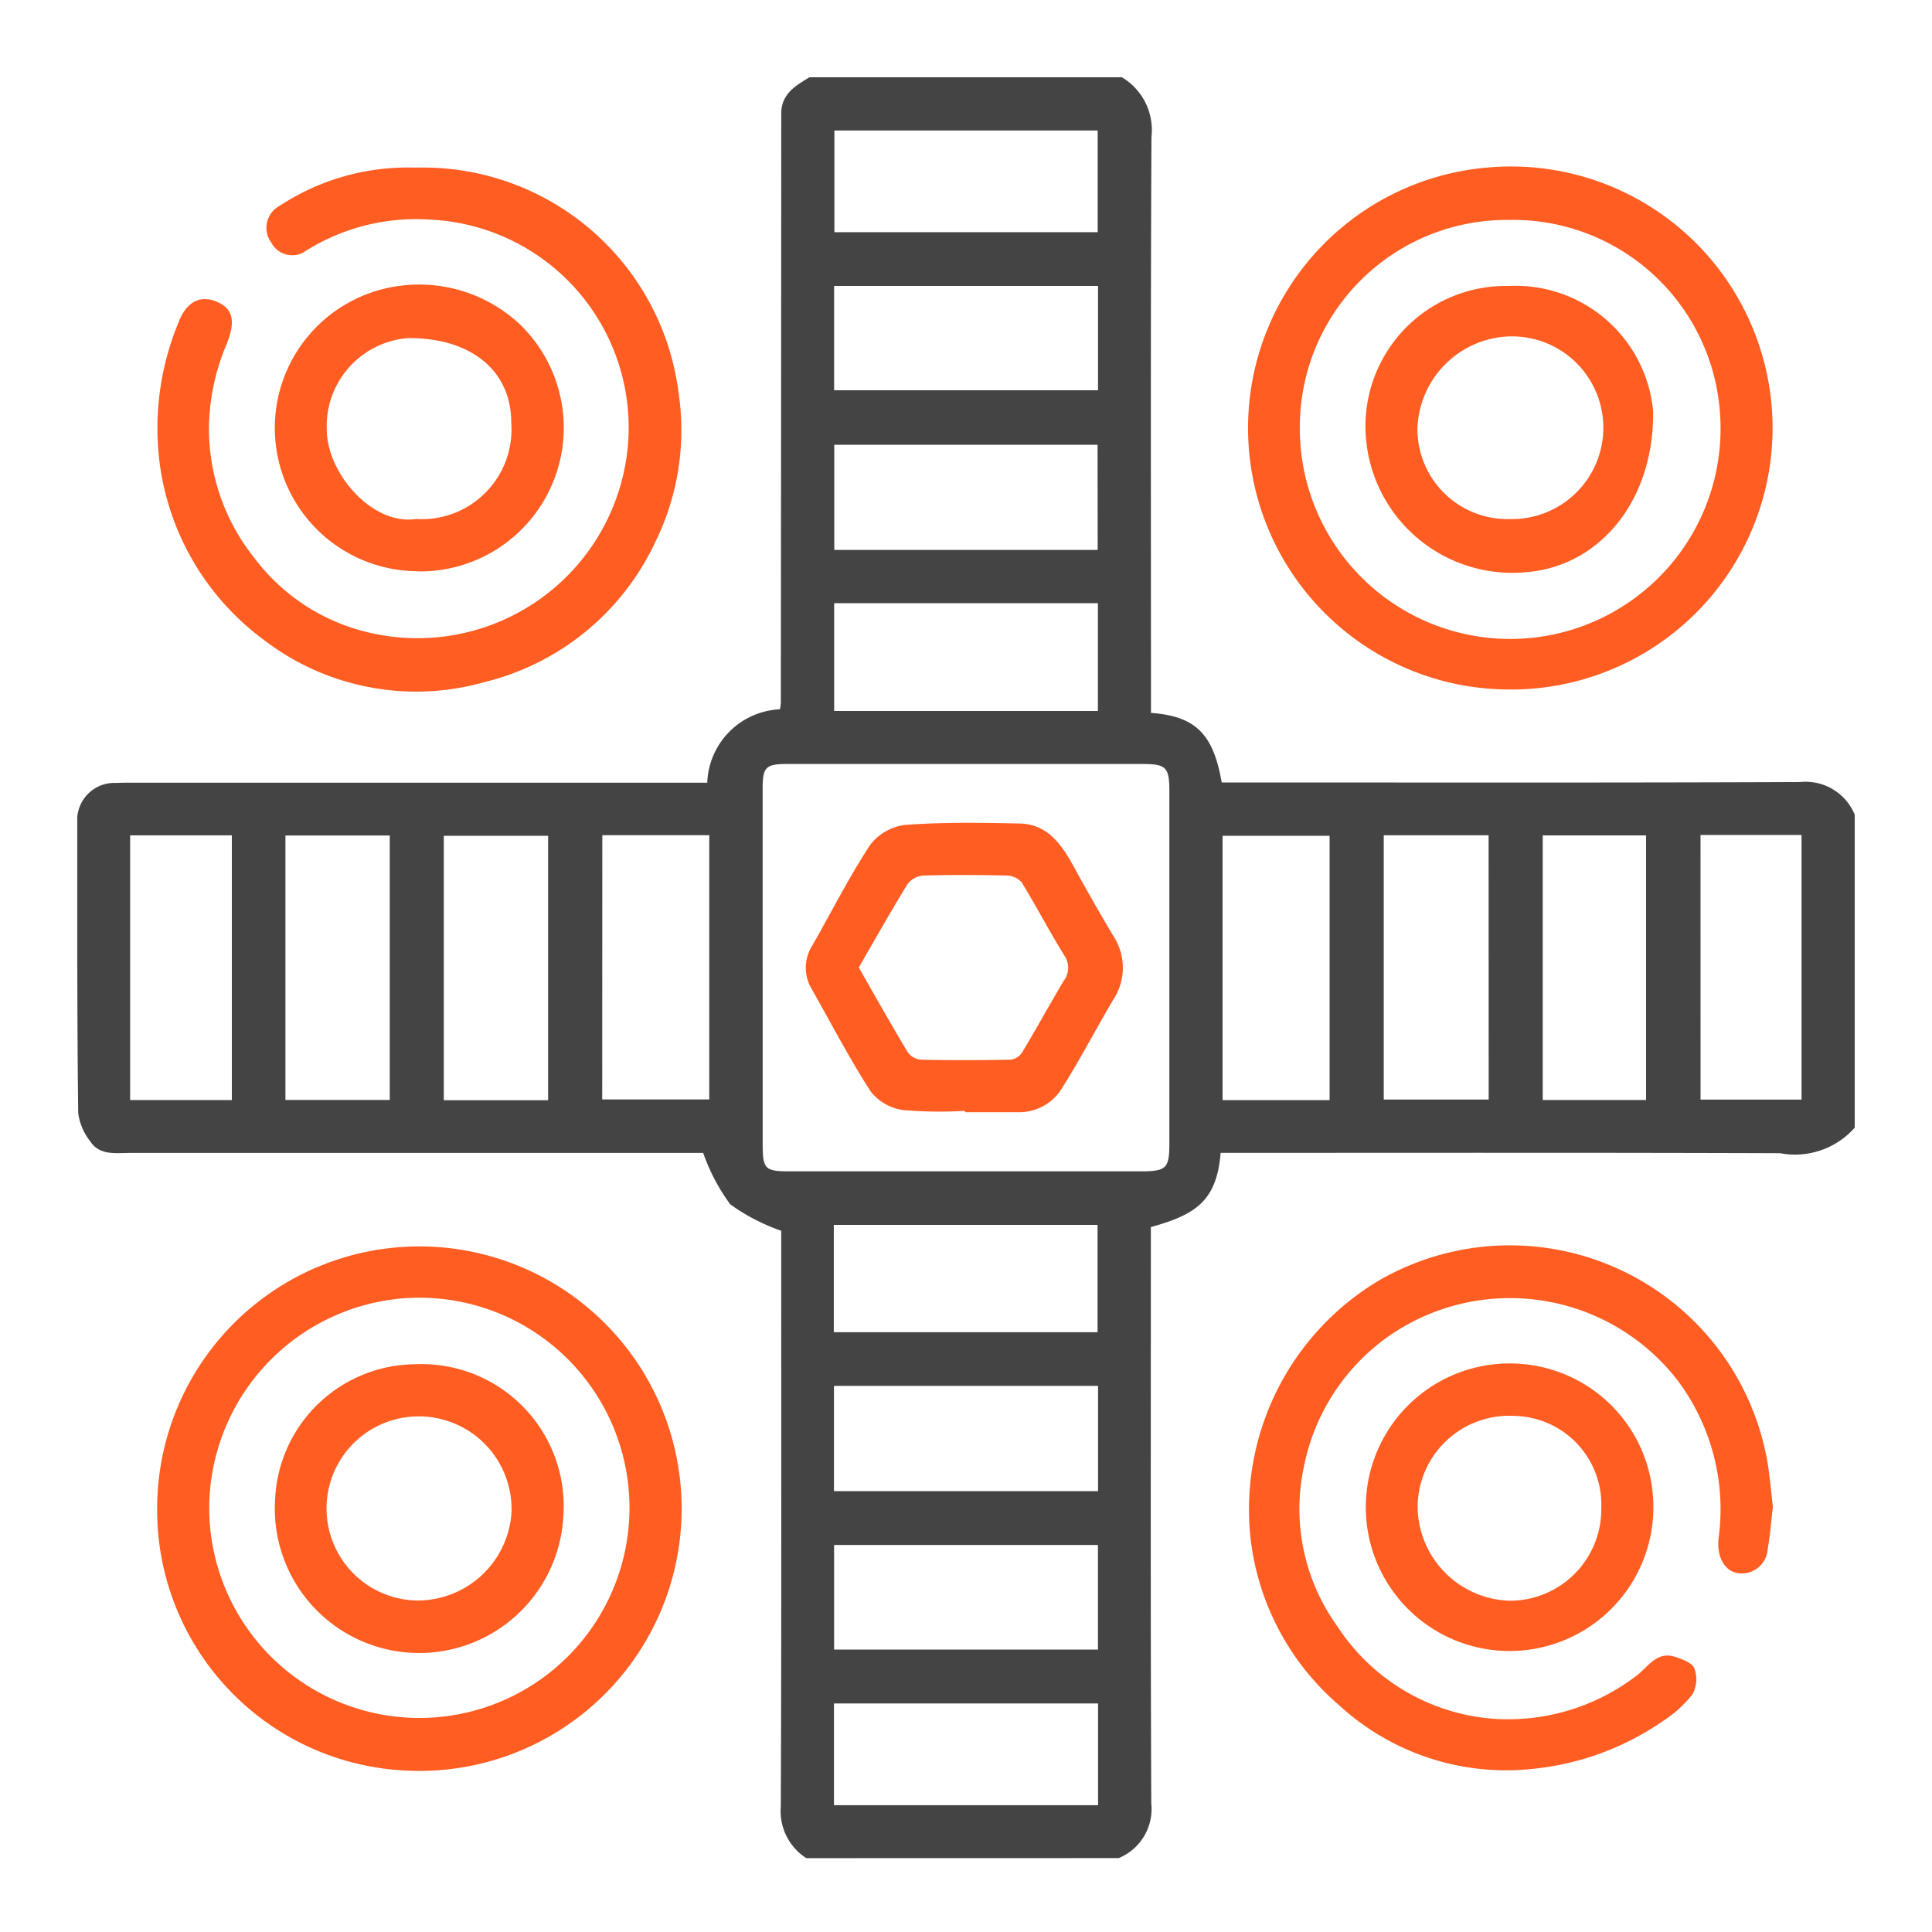 <svg xmlns="http://www.w3.org/2000/svg" xmlns:xlink="http://www.w3.org/1999/xlink" width="50" height="50" viewBox="0 0 50 50">
  <defs>
    <clipPath id="clip-path">
      <rect id="Rectangle_57" data-name="Rectangle 57" width="46" height="46.089" fill="#444"/>
    </clipPath>
  </defs>
  <g id="Group_149" data-name="Group 149" transform="translate(-316 -122)">
    <rect id="Rectangle_64" data-name="Rectangle 64" width="50" height="50" transform="translate(316 122)" fill="none"/>
    <g id="Group_141" data-name="Group 141" transform="translate(2 -2)">
      <g id="Group_140" data-name="Group 140" transform="translate(316 126)">
        <g id="Group_139" data-name="Group 139" clip-path="url(#clip-path)">
          <path id="Path_355" data-name="Path 355" d="M18.868,46.089a1.444,1.444,0,0,1-.661-1.334c.02-4.828.011-9.657.011-14.485v-.418a5.111,5.111,0,0,1-1.32-.685,5.1,5.1,0,0,1-.7-1.329h-.349q-7.251,0-14.5,0c-.364,0-.772.069-1.014-.3a1.508,1.508,0,0,1-.311-.731C-.006,24.3,0,21.8,0,19.3a.963.963,0,0,1,1.01-1.037c.164-.009.329-.007.494-.007h14.8a1.974,1.974,0,0,1,1.88-1.9,1.148,1.148,0,0,0,.024-.166q.008-7.624.011-15.249c0-.511.366-.721.73-.941h8.086A1.59,1.59,0,0,1,27.8,1.545c-.025,4.811-.013,9.621-.013,14.432v.473c1.152.083,1.615.545,1.83,1.8h.482c4.831,0,9.662.01,14.494-.011A1.373,1.373,0,0,1,46,19.084v8.1a2.063,2.063,0,0,1-1.93.661c-4.667-.017-9.334-.009-14-.009h-.48c-.1,1.238-.642,1.6-1.806,1.92v.483c0,4.811-.01,9.622.011,14.433a1.376,1.376,0,0,1-.841,1.415Zm-1.13-23.062q0,2.294,0,4.587c0,.638.061.7.682.7h9.112c.649,0,.731-.079.731-.712q0-4.565,0-9.13c0-.616-.084-.7-.7-.7q-4.6,0-9.2,0c-.54,0-.625.084-.626.621q0,2.316,0,4.632m-5.552-3.394h-2.7v6.842h2.7Zm1.4,6.823h2.771V19.615H13.588Zm18.825-6.823h-2.77v6.839h2.77Zm4.115-.014H33.811v6.839h2.716ZM19.588,16.4h6.826v-2.79H19.588Zm6.817,13.3H19.579v2.777h6.826Zm0-20.189H19.591v2.721h6.817ZM19.583,36.591h6.835V33.866H19.583ZM5.387,26.467h2.7V19.622h-2.7ZM40.6,19.62H37.926v6.848H40.6Zm1.41,6.837h2.614V19.609H42.009ZM4,19.619H1.368v6.85H4ZM26.417,5.4h-6.83V8.1h6.83ZM19.586,40.691h6.829V37.984H19.586ZM26.408,1.378H19.594V4.009h6.814Zm.01,40.707H19.583v2.634h6.835Z" transform="translate(0)" fill="#444"/>
          <path id="Path_356" data-name="Path 356" d="M17.223,258.707a6.787,6.787,0,1,1,6.5,6.815,6.751,6.751,0,0,1-6.5-6.815m1.348.039a5.438,5.438,0,1,0,5.083-5.453,5.46,5.46,0,0,0-5.083,5.453" transform="translate(-15.156 -221.697)" fill="#ff5d22"/>
          <path id="Path_357" data-name="Path 357" d="M23.9,19.438a6.669,6.669,0,0,1,6.829,5.835,6.545,6.545,0,0,1-.6,3.845,6.612,6.612,0,0,1-4.423,3.633,6.472,6.472,0,0,1-5.723-1.1,6.781,6.781,0,0,1-2.673-4.478,7.14,7.14,0,0,1,.464-3.7c.2-.551.559-.747.99-.57s.508.5.272,1.091a5.694,5.694,0,0,0-.462,2.172,5.353,5.353,0,0,0,1.167,3.363,5.165,5.165,0,0,0,3.043,1.956,5.466,5.466,0,0,0,6.589-4.5A5.386,5.386,0,0,0,24.3,20.783a5.363,5.363,0,0,0-3.291.854.612.612,0,0,1-.821-.258.644.644,0,0,1,.213-.952,6.031,6.031,0,0,1,3.5-.99" transform="translate(-15.166 -17.099)" fill="#ff5d22"/>
          <path id="Path_358" data-name="Path 358" d="M46.279,52.25a3.708,3.708,0,0,1-.431-7.389,3.809,3.809,0,0,1,3.074.994,3.719,3.719,0,0,1-2.643,6.4M46.266,50.9a2.322,2.322,0,0,0,2.439-2.5c0-1.337-1.037-2.192-2.665-2.183a2.281,2.281,0,0,0-2.108,2.386c.006,1.106,1.178,2.483,2.334,2.293" transform="translate(-37.474 -39.467)" fill="#ff5d22"/>
          <path id="Path_359" data-name="Path 359" d="M266.1,258.6c-.043.369-.069.737-.134,1.1a.672.672,0,0,1-.8.613c-.349-.075-.512-.461-.473-.877a5.559,5.559,0,0,0-1.092-4.151,5.486,5.486,0,0,0-7.512-1.05,5.413,5.413,0,0,0-2.123,3.32,5.188,5.188,0,0,0,.859,4.132,5.3,5.3,0,0,0,3.9,2.387,5.457,5.457,0,0,0,3.826-1.087c.305-.216.529-.657,1.01-.505.189.06.45.154.508.3a.814.814,0,0,1-.05.673,3.137,3.137,0,0,1-.786.706,7.144,7.144,0,0,1-3.267,1.213,6.385,6.385,0,0,1-5.08-1.628,6.7,6.7,0,0,1-2.312-4.417,6.9,6.9,0,0,1,3.339-6.589,6.766,6.766,0,0,1,10.057,4.759c.056.364.088.731.131,1.1" transform="translate(-222.219 -221.605)" fill="#ff5d22"/>
          <path id="Path_360" data-name="Path 360" d="M285.278,281.033a3.721,3.721,0,1,1-3.46-3.686,3.708,3.708,0,0,1,3.46,3.686m-1.348.038a2.293,2.293,0,0,0-2.223-2.374,2.372,2.372,0,0,0-2.53,2.329,2.456,2.456,0,0,0,2.36,2.452,2.365,2.365,0,0,0,2.393-2.407" transform="translate(-244.489 -244.052)" fill="#ff5d22"/>
          <path id="Path_361" data-name="Path 361" d="M259.142,32.821a6.766,6.766,0,0,1-.509-13.508,6.768,6.768,0,1,1,.509,13.508m.026-12.152a5.356,5.356,0,0,0-5.394,5.4,5.444,5.444,0,1,0,10.865-.5,5.369,5.369,0,0,0-5.471-4.9" transform="translate(-222.134 -16.977)" fill="#ff5d22"/>
          <path id="Path_362" data-name="Path 362" d="M161.212,168.217a11.133,11.133,0,0,1-1.61-.022,1.3,1.3,0,0,1-.83-.482c-.55-.854-1.022-1.76-1.523-2.647a1.066,1.066,0,0,1,.011-1.124c.5-.872.95-1.772,1.5-2.608a1.347,1.347,0,0,1,.911-.518c.982-.072,1.972-.057,2.958-.035.725.016,1.085.544,1.4,1.116q.492.9,1.018,1.784a1.5,1.5,0,0,1,.006,1.656c-.445.749-.846,1.526-1.31,2.263a1.3,1.3,0,0,1-1.138.652c-.464,0-.927,0-1.391,0,0-.012,0-.023,0-.035m-2.748-3.708c.415.724.828,1.459,1.261,2.183a.474.474,0,0,0,.336.2c.778.018,1.557.016,2.336,0a.423.423,0,0,0,.294-.187c.367-.612.71-1.238,1.075-1.851a.561.561,0,0,0,.012-.666c-.383-.618-.719-1.266-1.1-1.886a.533.533,0,0,0-.392-.175c-.718-.017-1.438-.02-2.156,0a.567.567,0,0,0-.406.223c-.435.707-.841,1.432-1.26,2.155" transform="translate(-138.24 -141.468)" fill="#ff5d22"/>
          <path id="Path_363" data-name="Path 363" d="M46.26,277.492a3.678,3.678,0,0,1,3.814,3.96,3.736,3.736,0,1,1-7.459-.445,3.66,3.66,0,0,1,3.644-3.515m.052,1.35a2.383,2.383,0,0,0-.077,4.764,2.437,2.437,0,0,0,2.5-2.281,2.4,2.4,0,0,0-2.426-2.483" transform="translate(-37.496 -244.186)" fill="#ff5d22"/>
          <path id="Path_364" data-name="Path 364" d="M281.462,44.906a3.577,3.577,0,0,1,3.749,3.237c.028,2.359-1.422,4.035-3.3,4.171a3.8,3.8,0,0,1-4.145-3.731,3.632,3.632,0,0,1,3.695-3.677m.019,6.031a2.364,2.364,0,1,0-.276-4.7,2.466,2.466,0,0,0-2.093,2.365,2.33,2.33,0,0,0,2.368,2.337" transform="translate(-244.428 -39.505)" fill="#ff5d22"/>
        </g>
      </g>
    </g>
  </g>
</svg>
